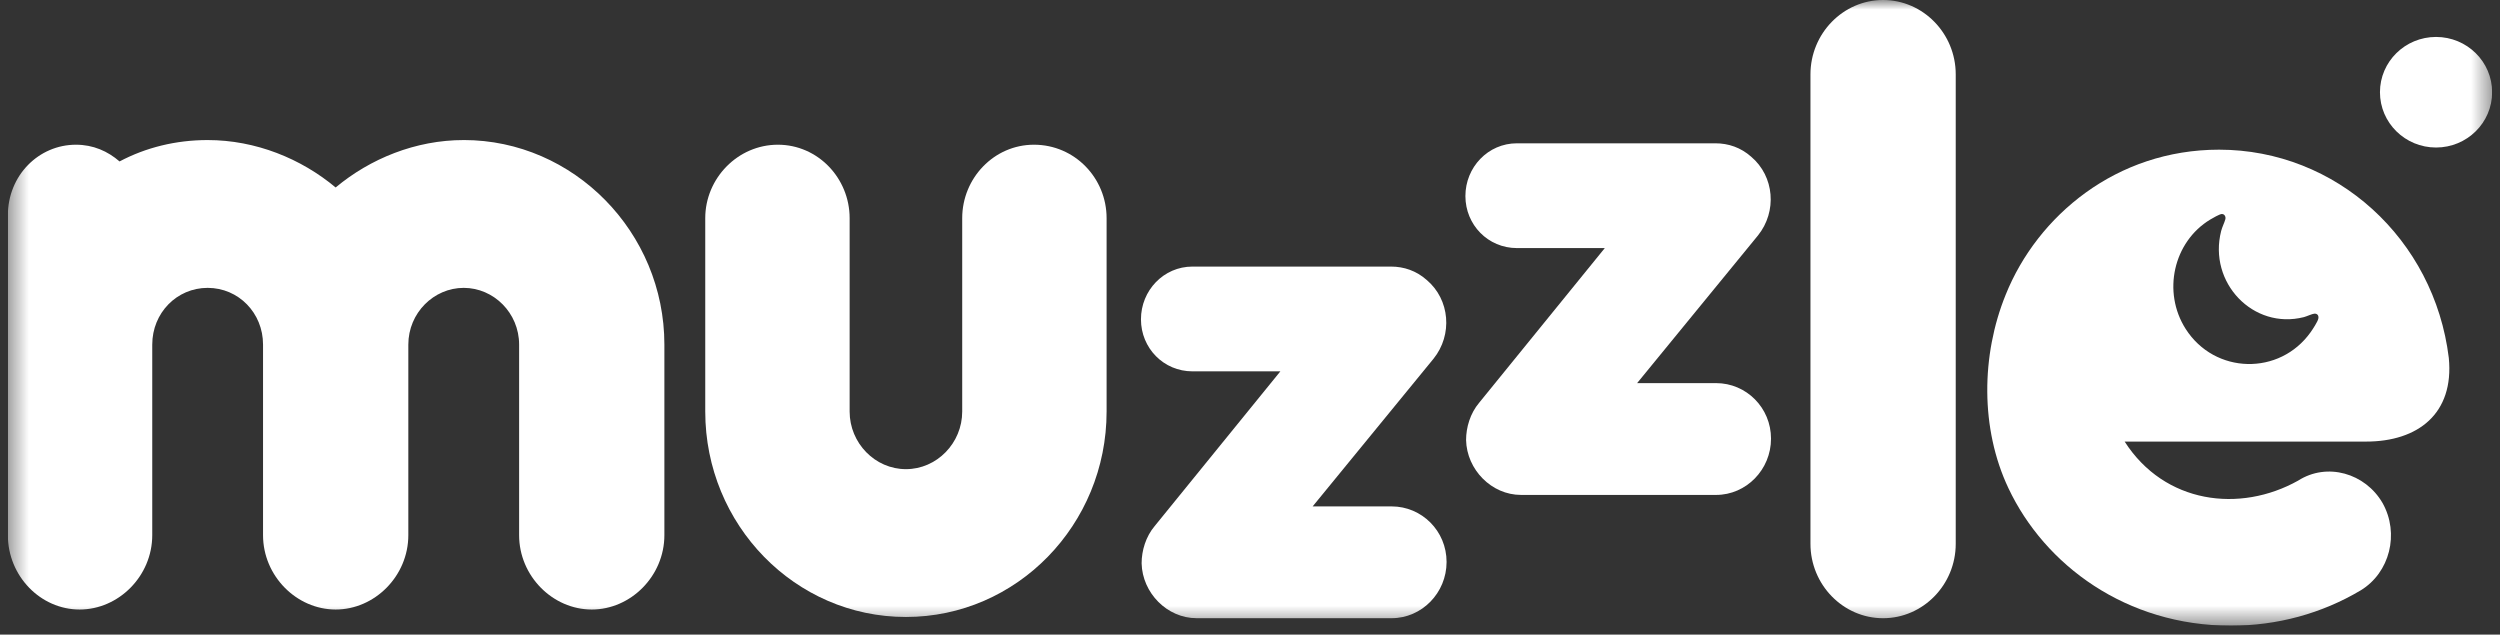 <svg xmlns="http://www.w3.org/2000/svg" width="130" height="33" viewBox="0 0 130 33" fill="none">
  <rect x="0" y="0" width="130" height="33" fill="#333333" stroke="none"/>
  <g clip-path="url(#clip0_95_1904)">
    <mask id="mask0_95_1904" style="mask-type:luminance" maskUnits="userSpaceOnUse" x="0" y="0" width="130" height="33">
      <path d="M129.591 0H0.409V32.535H129.591V0Z" fill="white"/>
    </mask>
    <g mask="url(#mask0_95_1904)">
      <path d="M24.112 7.283C21.609 7.283 19.249 8.25 17.454 9.749C15.66 8.25 13.299 7.283 10.796 7.283C9.144 7.283 7.586 7.67 6.217 8.395C5.603 7.863 4.848 7.525 3.95 7.525C2.014 7.525 0.409 9.12 0.409 11.199V27.828C0.409 29.955 2.109 31.695 4.14 31.695C6.17 31.695 7.917 29.955 7.917 27.828V17.918C7.917 16.275 9.192 14.969 10.798 14.969C12.404 14.969 13.678 16.273 13.678 17.918V27.828C13.678 29.955 15.425 31.695 17.455 31.695C19.486 31.695 21.233 29.955 21.233 27.828V17.918C21.233 16.275 22.555 14.969 24.113 14.969C25.672 14.969 26.994 16.273 26.994 17.918V27.828C26.994 29.955 28.741 31.695 30.771 31.695C32.801 31.695 34.548 29.955 34.548 27.828V17.918C34.548 12.068 29.827 7.282 24.113 7.282L24.112 7.283Z" fill="white"/>
      <path d="M53.766 7.525C51.688 7.525 50.035 9.266 50.035 11.344V21.399C50.035 23.042 48.713 24.396 47.108 24.396C45.503 24.396 44.181 23.042 44.181 21.399V11.344C44.181 9.266 42.529 7.525 40.45 7.525C38.372 7.525 36.673 9.266 36.673 11.344V21.399C36.673 27.296 41.348 32.083 47.108 32.083C52.868 32.083 57.543 27.296 57.543 21.399V11.344C57.543 9.266 55.891 7.525 53.766 7.525Z" fill="white"/>
      <path d="M72.366 26.333H68.258L74.544 18.653C75.544 17.41 75.401 15.581 74.187 14.557C73.651 14.082 73.008 13.862 72.33 13.862H62.008C60.508 13.862 59.33 15.105 59.33 16.604C59.33 18.103 60.509 19.31 62.008 19.31H66.579L60.044 27.355C59.58 27.904 59.364 28.635 59.364 29.294C59.401 30.829 60.686 32.146 62.222 32.146H72.365C73.936 32.146 75.222 30.829 75.222 29.221C75.222 27.613 73.936 26.333 72.365 26.333H72.366Z" fill="white"/>
      <path d="M89.237 19.922H85.13L91.415 12.243C92.415 11 92.272 9.171 91.058 8.147C90.522 7.672 89.879 7.452 89.201 7.452H78.879C77.379 7.452 76.201 8.695 76.201 10.194C76.201 11.693 77.38 12.9 78.879 12.9H83.45L76.915 20.945C76.451 21.494 76.236 22.225 76.236 22.883C76.272 24.419 77.557 25.736 79.093 25.736H89.236C90.807 25.736 92.093 24.419 92.093 22.811C92.093 21.202 90.807 19.922 89.236 19.922H89.237Z" fill="white"/>
      <path d="M97.92 0C95.843 0 94.144 1.741 94.144 3.867V28.279C94.144 30.406 95.844 32.147 97.92 32.147C99.998 32.147 101.698 30.406 101.698 28.279V3.867C101.698 1.739 99.998 0 97.92 0Z" fill="white"/>
      <path d="M115.391 7.783C110.055 7.783 105.948 11.216 104.296 15.325C103.019 18.467 102.973 22.286 104.436 25.381C106.326 29.392 110.575 32.535 116.005 32.535C118.413 32.535 120.727 31.906 122.757 30.698C124.267 29.779 124.788 27.749 123.891 26.153C122.993 24.607 121.01 24.027 119.5 24.994C116.477 26.685 112.558 26.202 110.481 22.962H123.04C125.731 22.962 127.62 21.512 127.338 18.612C126.582 12.424 121.483 7.783 115.391 7.783ZM120.551 16.578C120.512 16.74 120.264 17.116 120.162 17.262C118.544 19.55 115.165 19.469 113.656 17.106C112.431 15.189 113.014 12.574 114.935 11.415C115.046 11.347 115.413 11.138 115.523 11.129C115.67 11.116 115.756 11.267 115.717 11.405C115.664 11.598 115.556 11.794 115.501 12.009C114.812 14.696 117.168 17.16 119.804 16.49C119.946 16.453 120.236 16.317 120.348 16.31C120.51 16.299 120.589 16.421 120.551 16.578Z" fill="white"/>
      <path d="M126.674 7.671C128.285 7.671 129.591 6.384 129.591 4.796C129.591 3.208 128.285 1.921 126.674 1.921C125.064 1.921 123.758 3.208 123.758 4.796C123.758 6.384 125.064 7.671 126.674 7.671Z" fill="white"/>
    </g>
  </g>
  <defs>
    <clipPath id="clip0_95_1904">
      <rect width="129.182" height="32.535" fill="white" transform="translate(0.409)"/>
    </clipPath>
  </defs>
</svg>